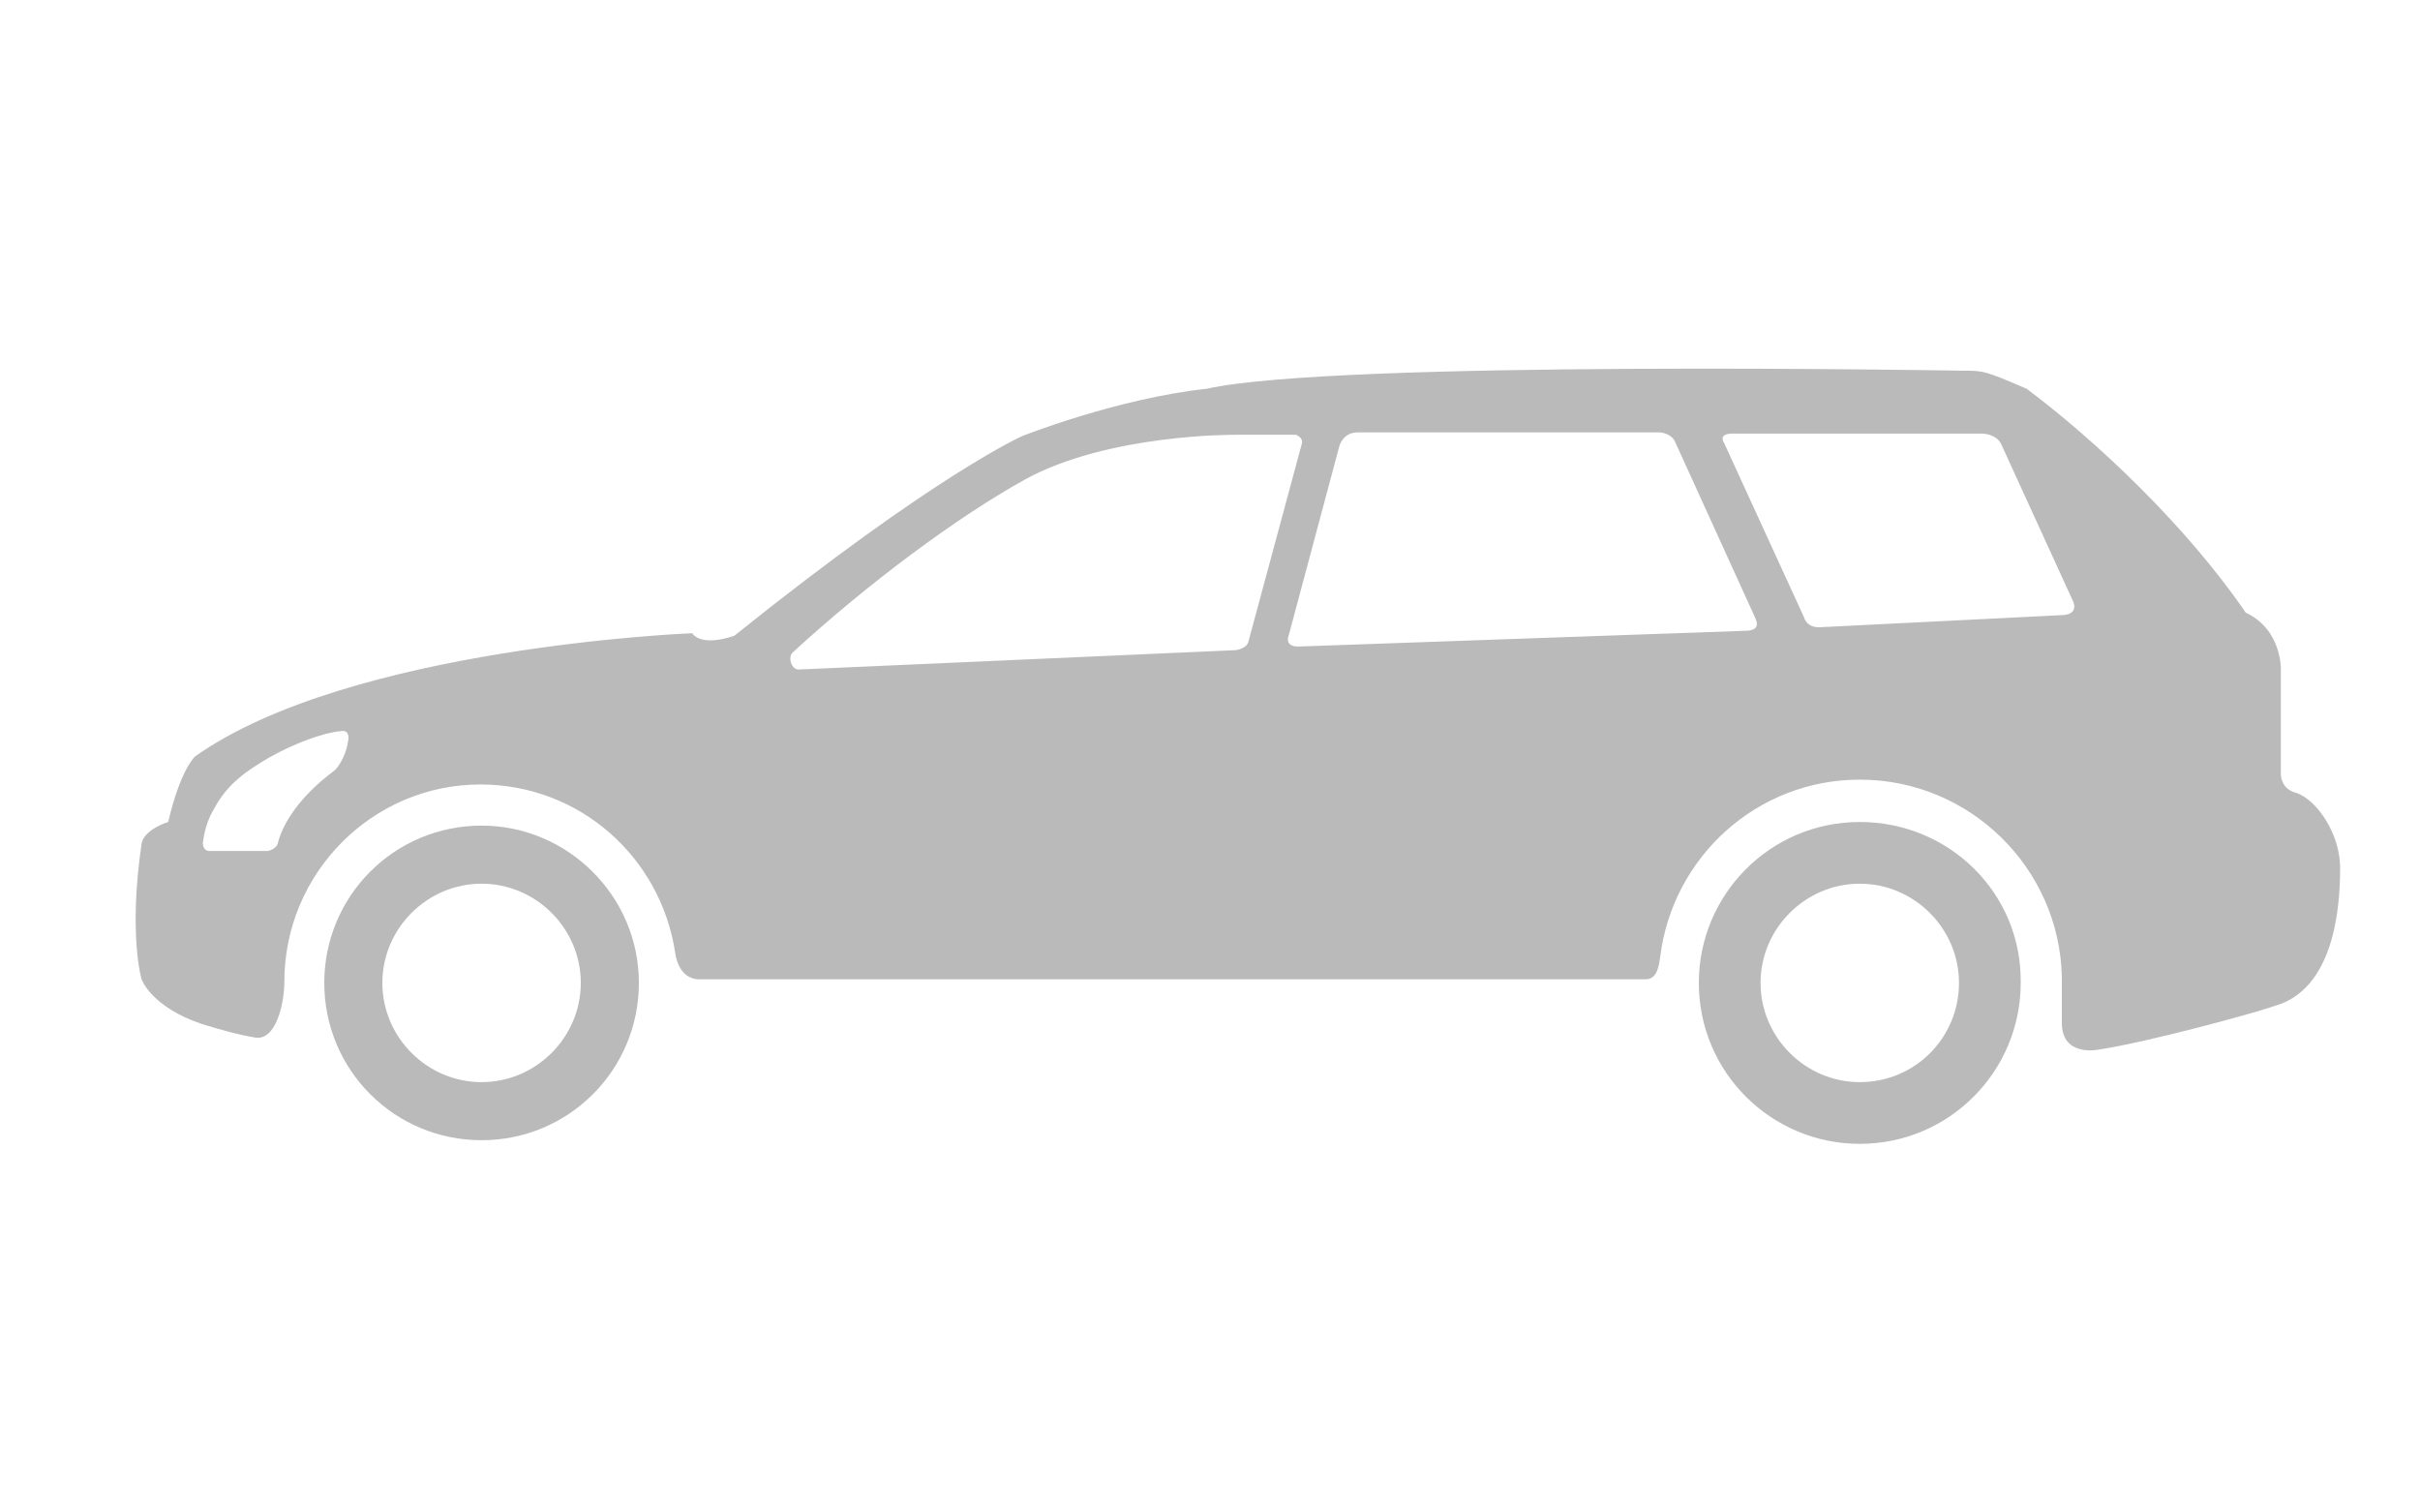 <?xml version="1.0" encoding="UTF-8" standalone="no"?>
<svg xmlns:svg="http://www.w3.org/2000/svg" xmlns="http://www.w3.org/2000/svg" viewBox="0 639.067 200 125">
    <style type="text/css">
        .st0{fill:#BABABA;}
        .st1{fill:#B7B7B7;}
    </style>

    <g id="ES">
        <path class="st0"
              d="m 39.8,707.3 c -7.2,0 -13,5.8 -13,13 0,7.2 5.8,13 13,13 7.2,0 13,-5.8 13,-13 0,-7.2 -5.9,-13 -13,-13 z m 0,21.2 c -4.5,0 -8.2,-3.7 -8.2,-8.2 0,-4.5 3.7,-8.2 8.2,-8.2 4.5,0 8.2,3.7 8.2,8.2 0,4.5 -3.7,8.2 -8.2,8.2 z"/>
        <path class="st0"
              d="m 153.7,707 c -7.4,0 -13.3,6 -13.3,13.3 0,7.4 6,13.3 13.3,13.3 7.4,0 13.3,-6 13.3,-13.3 0.1,-7.4 -5.9,-13.3 -13.3,-13.3 z m 0,21.5 c -4.5,0 -8.2,-3.7 -8.2,-8.2 0,-4.5 3.7,-8.2 8.2,-8.2 4.5,0 8.2,3.7 8.2,8.2 0,4.5 -3.6,8.2 -8.2,8.2 z"/>
        <path class="st0"
              d="m 189.8,704.6 c -1.3,-0.3 -1.3,-1.5 -1.3,-1.5 l 0,-8.7 c 0,0 0.1,-3.3 -2.9,-4.7 0,0 0,0 0,0 -5,-7.3 -12.5,-14.3 -18.1,-18.5 -3.5,-1.5 -3.5,-1.5 -5.5,-1.5 0,0 -51.6,-0.9 -62.3,1.5 -7.4,0.8 -15.2,3.9 -15.2,3.9 0,0 -7.1,3.1 -23.8,16.5 0,0 -2.6,1 -3.5,-0.2 0,0 -28.3,1.1 -41.1,10.2 0,0 -1.2,1.1 -2.2,5.4 0,0 -2,0.6 -2.2,1.8 -1.1,7.5 0,11.2 0,11.2 0,0 0.8,2.3 5,3.7 1.6,0.5 3.1,0.9 4.3,1.1 1.8,0.4 2.5,-2.8 2.5,-4.6 0,-9 7.3,-16.3 16.2,-16.3 8.2,0 14.9,6 16.1,13.9 0,0 0.2,2.2 2,2.2 l 78.2,0 c 1,0 1.1,-1.2 1.2,-1.8 1,-8.3 8,-14.7 16.5,-14.7 9.1,0 16.5,7.3 16.7,16.3 0,0.1 0,0.1 0,0.2 l 0,3.6 c 0,2.9 3.1,2.2 3.1,2.2 4,-0.6 12.8,-3 14.5,-3.6 4.9,-1.4 5.4,-8.1 5.4,-11.4 0,-2.8 -1.9,-5.6 -3.6,-6.2 z M 27.7,702.7 c -3.1,2.3 -4.3,4.5 -4.7,5.9 -0.1,0.7 -0.9,0.8 -0.9,0.8 l -4.8,0 c -0.5,0 -0.6,-0.6 -0.5,-0.9 0.1,-0.8 0.4,-1.8 0.9,-2.6 1.1,-2.1 2.8,-3.2 4.5,-4.2 2.1,-1.2 4.6,-2.1 5.9,-2.2 0.5,-0.1 0.7,0.1 0.7,0.6 -0.2,1.7 -1.1,2.6 -1.1,2.6 z m 74.4,-9.9 -36.1,1.6 c -0.6,0 -0.9,-1 -0.5,-1.4 6.2,-5.7 13.6,-11.2 19.2,-14.3 6.9,-3.8 17.4,-3.7 17.4,-3.7 l 5,0 c 0,0 0.6,0.2 0.5,0.7 l -4.4,16.3 c -0.1,0.7 -1.1,0.8 -1.1,0.8 z m 42.1,-1.6 -36.9,1.3 c -1.2,0 -0.8,-0.9 -0.8,-0.9 l 4.2,-15.7 c 0,0 0.3,-1.1 1.5,-1.1 l 24.9,0 c 0,0 0.9,0 1.3,0.7 L 145,690 c 0,0.1 0.8,1.2 -0.8,1.2 z m 26.3,-1.3 -20,1 c -1.2,0.1 -1.4,-0.8 -1.4,-0.8 l -6.6,-14.4 c 0,0 -0.6,-0.8 0.7,-0.8 l 20.6,0 c 0,0 1.2,0 1.6,0.9 l 5.9,12.9 c 0,0 0.6,1.1 -0.8,1.2 z"/>
    </g>
</svg>
